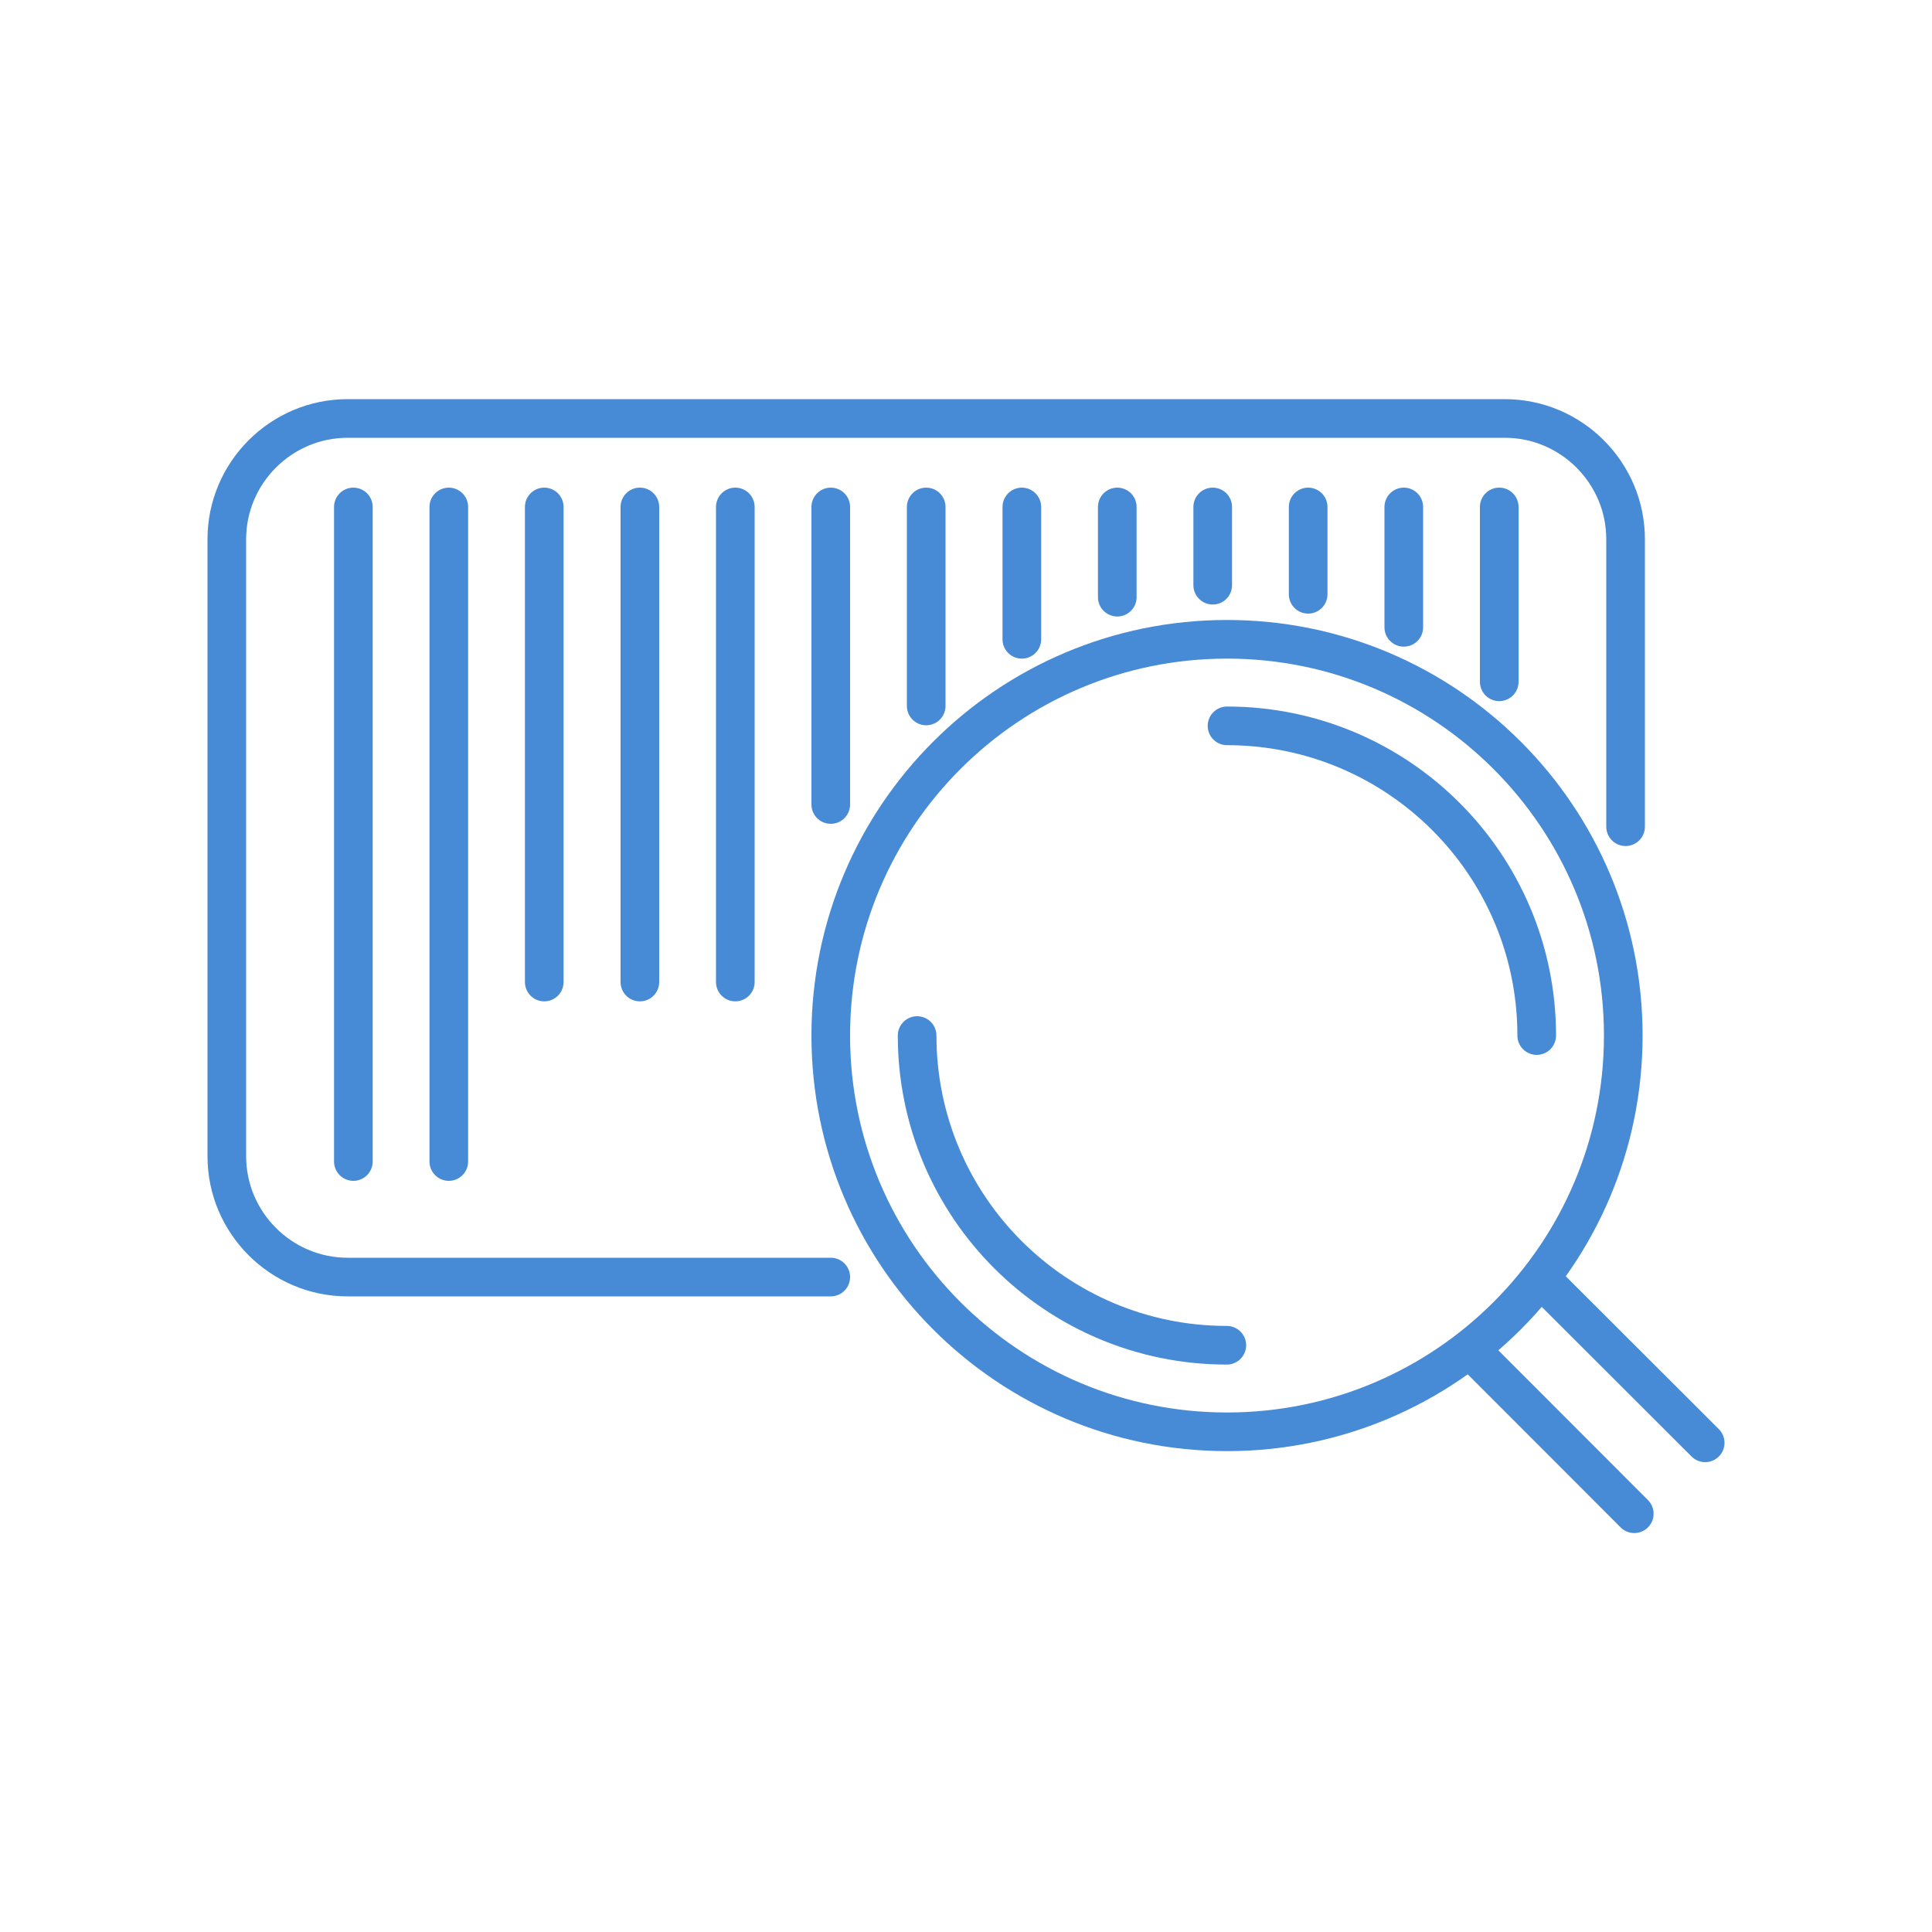 <?xml version="1.0" encoding="UTF-8"?><svg id="uuid-5b4d2c25-56ae-4be7-812b-60b5f88e6e09" xmlns="http://www.w3.org/2000/svg" width="100" height="100" viewBox="0 0 100 100"><defs><style>.uuid-87f97435-c7d2-458c-83cc-375707291a8c{fill:none;stroke:#478ad5;stroke-linecap:round;stroke-linejoin:round;stroke-width:2px;}</style></defs><line class="uuid-87f97435-c7d2-458c-83cc-375707291a8c" x1="18.29" y1="26.24" x2="18.29" y2="60.12"/><line class="uuid-87f97435-c7d2-458c-83cc-375707291a8c" x1="23.23" y1="26.24" x2="23.23" y2="60.12"/><line class="uuid-87f97435-c7d2-458c-83cc-375707291a8c" x1="28.17" y1="26.24" x2="28.17" y2="50.83"/><line class="uuid-87f97435-c7d2-458c-83cc-375707291a8c" x1="33.12" y1="26.24" x2="33.12" y2="50.83"/><line class="uuid-87f97435-c7d2-458c-83cc-375707291a8c" x1="38.06" y1="26.24" x2="38.06" y2="50.83"/><line class="uuid-87f97435-c7d2-458c-83cc-375707291a8c" x1="43" y1="26.24" x2="43" y2="41.64"/><line class="uuid-87f97435-c7d2-458c-83cc-375707291a8c" x1="47.94" y1="26.24" x2="47.94" y2="36.54"/><line class="uuid-87f97435-c7d2-458c-83cc-375707291a8c" x1="52.89" y1="26.24" x2="52.89" y2="33.09"/><line class="uuid-87f97435-c7d2-458c-83cc-375707291a8c" x1="57.83" y1="26.24" x2="57.83" y2="30.91"/><line class="uuid-87f97435-c7d2-458c-83cc-375707291a8c" x1="62.77" y1="26.24" x2="62.77" y2="30.29"/><line class="uuid-87f97435-c7d2-458c-83cc-375707291a8c" x1="67.71" y1="26.24" x2="67.71" y2="30.76"/><line class="uuid-87f97435-c7d2-458c-83cc-375707291a8c" x1="72.66" y1="26.24" x2="72.66" y2="32.47"/><line class="uuid-87f97435-c7d2-458c-83cc-375707291a8c" x1="77.6" y1="26.24" x2="77.6" y2="35.29"/><path class="uuid-87f97435-c7d2-458c-83cc-375707291a8c" d="m43,66.1h-25.01c-3.44,0-6.25-2.81-6.25-6.25v-31.94c0-3.44,2.81-6.25,6.25-6.25h59.9c3.44,0,6.25,2.81,6.25,6.25v14.88"/><path class="uuid-87f97435-c7d2-458c-83cc-375707291a8c" d="m47.47,53.6c0,8.86,7.18,16.03,16.03,16.03"/><path class="uuid-87f97435-c7d2-458c-83cc-375707291a8c" d="m79.54,53.6c0-8.85-7.18-16.03-16.03-16.03"/><path class="uuid-87f97435-c7d2-458c-83cc-375707291a8c" d="m43,53.6c0,11.33,9.18,20.51,20.51,20.51,11.32,0,20.51-9.18,20.51-20.51,0-11.32-9.18-20.51-20.51-20.51-11.33,0-20.51,9.18-20.51,20.51Z"/><line class="uuid-87f97435-c7d2-458c-83cc-375707291a8c" x1="76.18" y1="69.93" x2="84.59" y2="78.35"/><line class="uuid-87f97435-c7d2-458c-83cc-375707291a8c" x1="79.84" y1="66.27" x2="88.26" y2="74.68"/></svg>